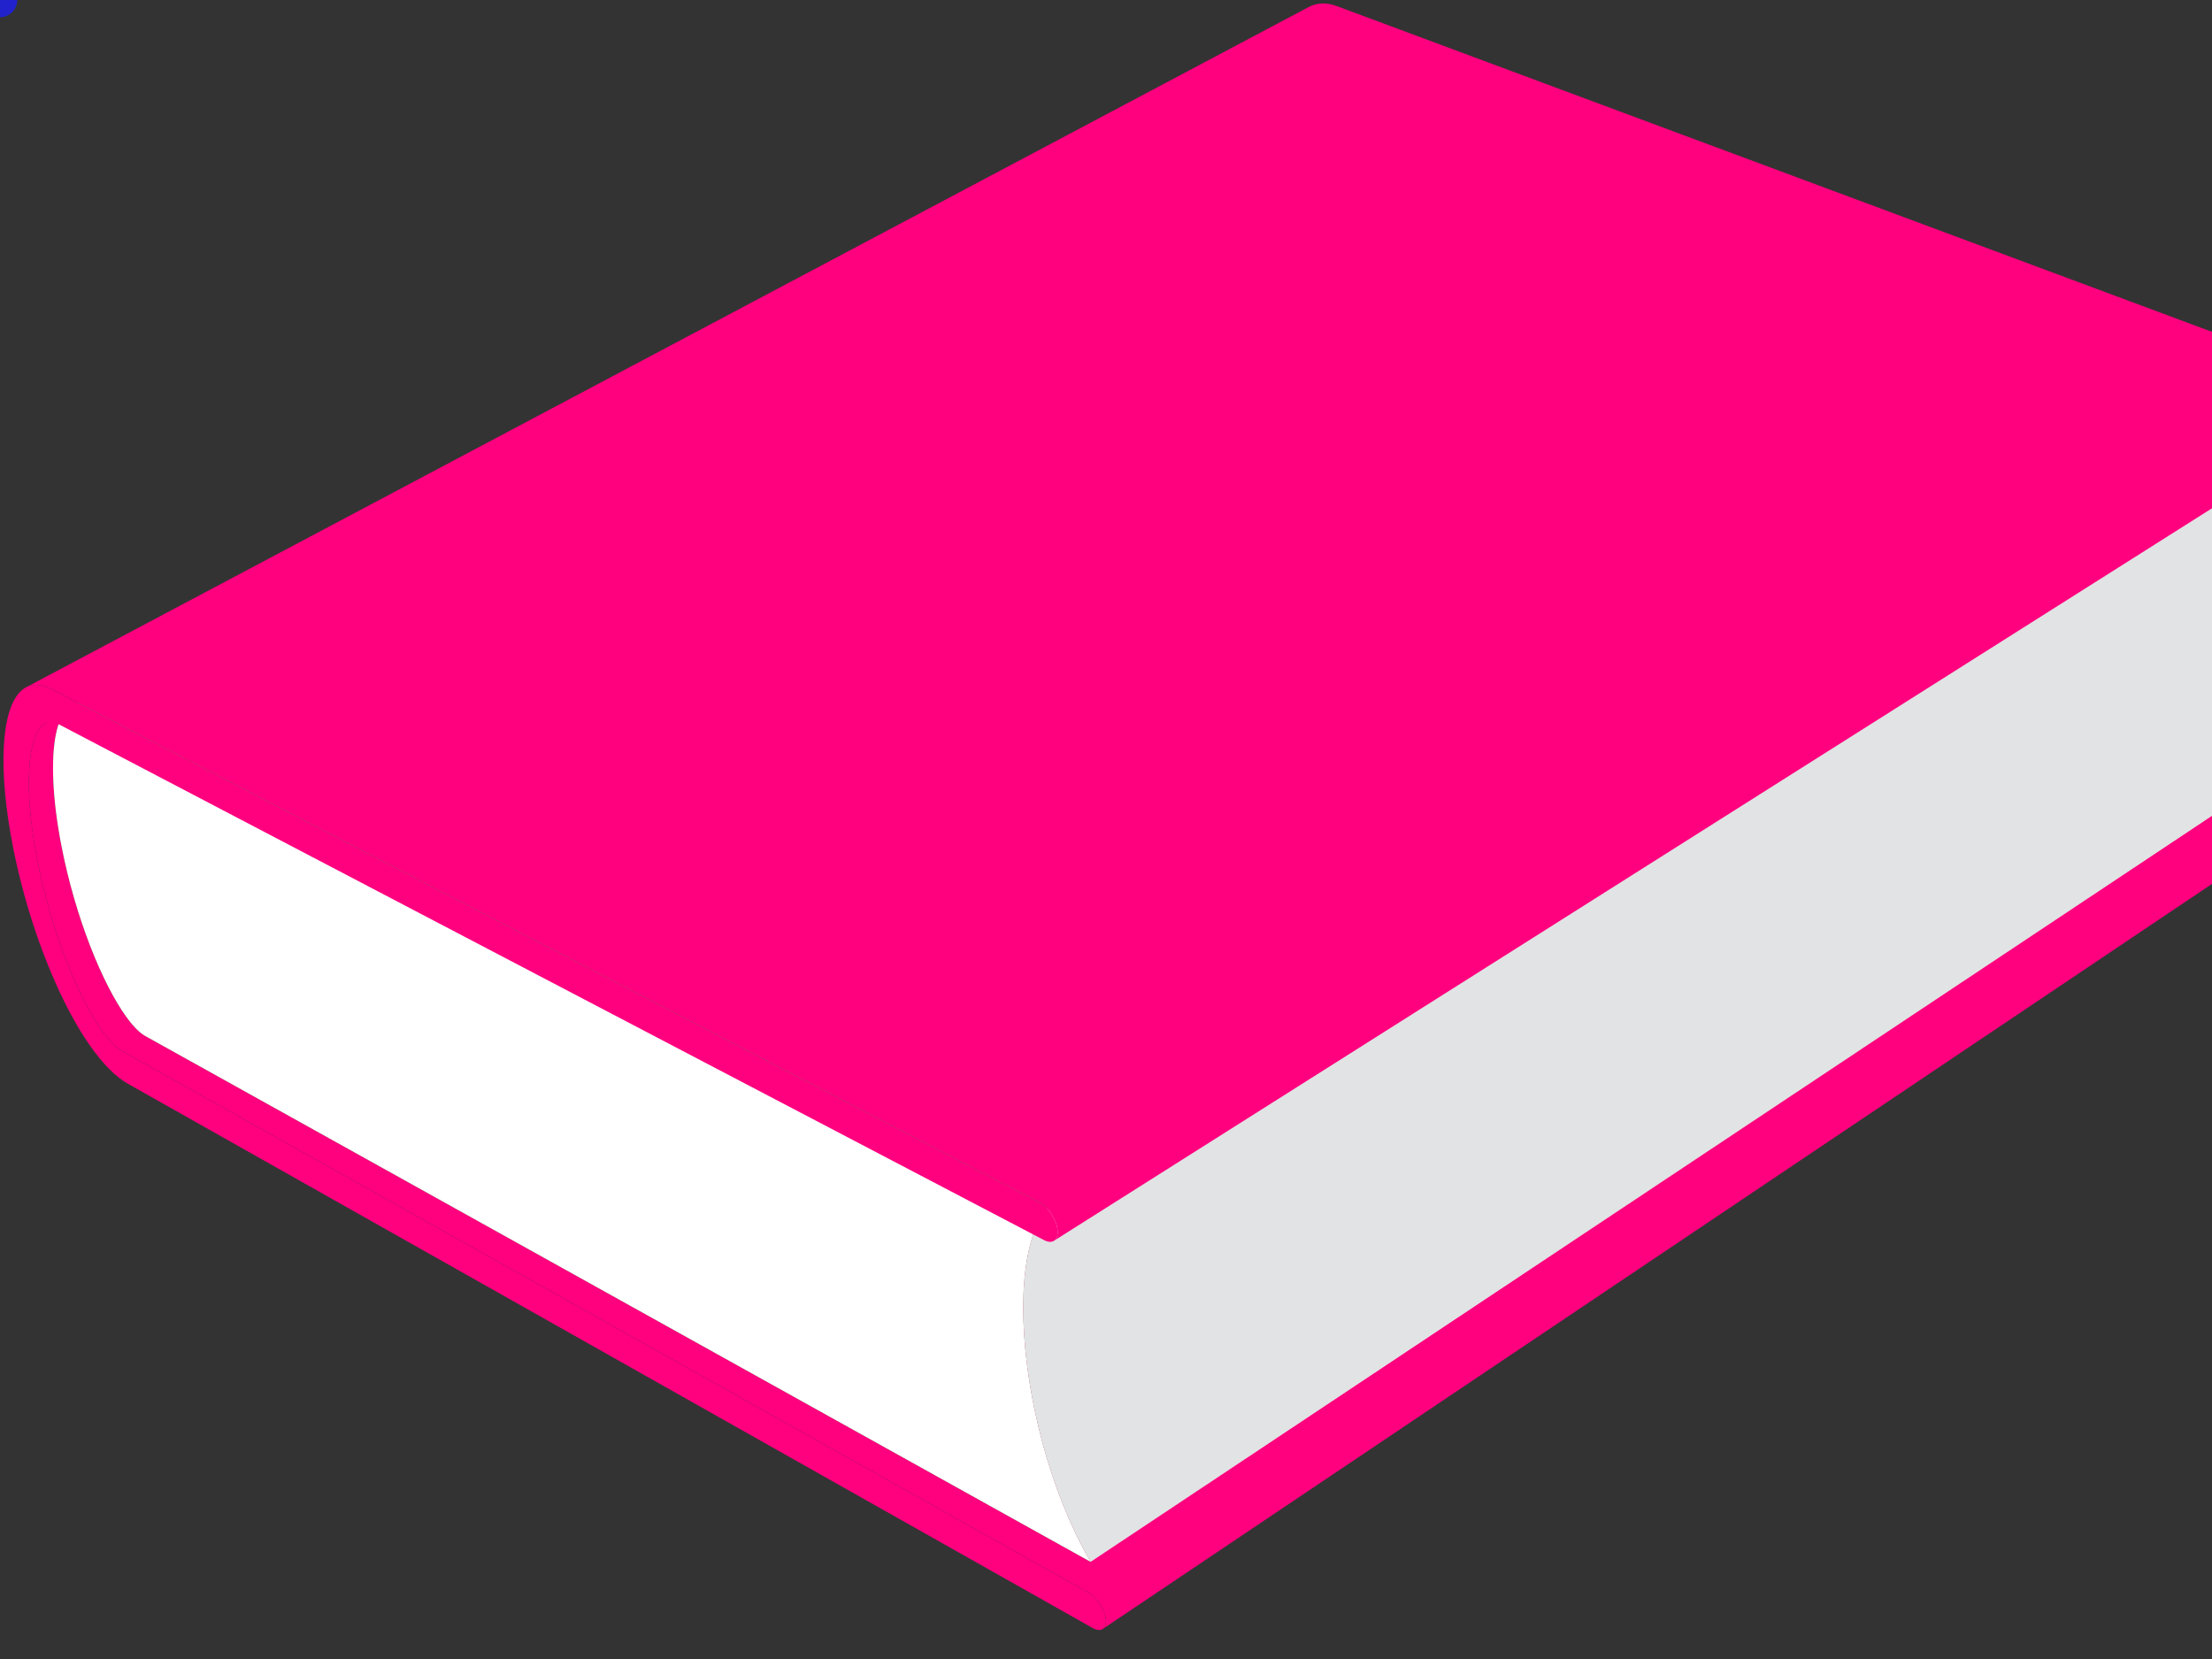 <?xml version="1.0" encoding="UTF-8"?>
<svg width="640" height="480" xmlns="http://www.w3.org/2000/svg" xmlns:svg="http://www.w3.org/2000/svg">
 <rect width="100%" height="100%" fill="#333333" stroke="none"/>
 <title>pink book 50% sm</title>
 <g>
  <title>Layer 1</title>
  <path id="path3" fill="#ff007f" d="m685.532,220.804c-0.241,-0.674 -0.583,-1.332 -1.001,-1.937c-0.418,-0.605 -0.912,-1.159 -1.457,-1.624c-0.544,-0.465 -1.14,-0.843 -1.761,-1.096l-285.352,-116.348c-0.417,-0.173 -0.84,-0.395 -1.271,-0.671c-0.431,-0.276 -0.87,-0.607 -1.32,-1c-0.45,-0.393 -0.912,-0.846 -1.388,-1.367c-0.476,-0.521 -0.965,-1.11 -1.471,-1.772c-0.753,-0.985 -1.521,-2.131 -2.291,-3.42c-0.77,-1.289 -1.543,-2.721 -2.303,-4.277c-0.761,-1.556 -1.509,-3.236 -2.23,-5.022c-0.722,-1.787 -1.417,-3.678 -2.071,-5.657c-0.659,-1.982 -1.281,-4.05 -1.858,-6.186c-0.576,-2.137 -1.107,-4.344 -1.585,-6.602c-0.479,-2.26 -0.903,-4.572 -1.268,-6.919c-0.364,-2.35 -0.667,-4.735 -0.9,-7.138c-0.316,-3.208 -0.493,-6.292 -0.541,-9.219c-0.049,-2.933 0.03,-5.71 0.226,-8.301c0.195,-2.595 0.506,-5.003 0.921,-7.193c0.415,-2.193 0.935,-4.168 1.544,-5.892c0.303,-0.862 0.629,-1.66 0.973,-2.392c0.344,-0.732 0.706,-1.398 1.083,-1.996c0.376,-0.599 0.767,-1.129 1.167,-1.589c0.4,-0.46 0.811,-0.851 1.226,-1.17c0.075,-0.057 0.15,-0.112 0.226,-0.165c0.076,-0.053 0.15,-0.104 0.225,-0.151c0.075,-0.049 0.15,-0.095 0.225,-0.139c0.075,-0.044 0.149,-0.086 0.225,-0.126c-123.456,65.965 -246.9,131.926 -370.354,197.888c-0.064,0.034 -0.127,0.07 -0.191,0.109c-0.064,0.039 -0.127,0.08 -0.19,0.123c-0.063,0.043 -0.126,0.089 -0.189,0.136c-0.062,0.048 -0.125,0.098 -0.188,0.15c-0.344,0.292 -0.675,0.662 -0.988,1.106c-0.313,0.444 -0.609,0.963 -0.884,1.555c-0.274,0.592 -0.528,1.257 -0.757,1.995c-0.229,0.737 -0.433,1.545 -0.608,2.425c-0.355,1.756 -0.597,3.787 -0.716,6.061c-0.12,2.27 -0.118,4.78 0.012,7.5c0.13,2.715 0.389,5.639 0.783,8.742c0.394,3.096 0.924,6.369 1.597,9.789c0.501,2.561 1.064,5.11 1.678,7.628c0.614,2.516 1.279,5.001 1.988,7.437c0.708,2.433 1.458,4.817 2.242,7.134c0.783,2.314 1.601,4.562 2.442,6.725c0.836,2.157 1.7,4.228 2.575,6.189c0.875,1.962 1.761,3.814 2.644,5.539c0.883,1.723 1.763,3.317 2.623,4.761c0.861,1.444 1.703,2.737 2.511,3.859c0.544,0.754 1.063,1.43 1.562,2.031c0.499,0.603 0.977,1.132 1.437,1.596c0.46,0.464 0.904,0.861 1.333,1.201c0.429,0.34 0.843,0.62 1.247,0.85l279.716,156.76c0.617,0.346 1.223,0.82 1.791,1.381c0.567,0.562 1.097,1.21 1.56,1.904c0.463,0.693 0.859,1.434 1.163,2.179c0.303,0.744 0.513,1.493 0.601,2.205c0.044,0.358 0.056,0.69 0.038,0.993c-0.019,0.304 -0.067,0.579 -0.143,0.824c-0.076,0.245 -0.18,0.46 -0.308,0.644c-0.128,0.183 -0.282,0.334 -0.457,0.452c121.868,-81.857 243.735,-163.716 365.603,-245.575c0.2,-0.135 0.381,-0.299 0.538,-0.49c0.157,-0.191 0.292,-0.41 0.4,-0.654c0.108,-0.244 0.19,-0.513 0.244,-0.806c0.053,-0.292 0.077,-0.608 0.069,-0.945c-0.014,-0.669 -0.155,-1.359 -0.397,-2.032z"/>
  <g id="g5">
   <g id="g7">
    <g id="g9">
     <g id="g11">
      <path id="path13" fill="#3f973e" d="m297.156,394.956c0.518,4.06 1.193,8.109 2.008,12.109c0.814,3.994 1.768,7.94 2.846,11.803c1.077,3.856 2.278,7.631 3.587,11.284c1.308,3.65 2.725,7.182 4.236,10.558c0.443,0.986 0.894,1.96 1.353,2.921c0.459,0.96 0.927,1.906 1.403,2.839c0.477,0.933 0.961,1.852 1.455,2.755c0.494,0.904 0.996,1.793 1.508,2.667l-273.486,-152.129c-0.407,-0.229 -0.824,-0.51 -1.256,-0.85c-0.432,-0.34 -0.877,-0.738 -1.34,-1.203c-0.463,-0.465 -0.943,-0.995 -1.444,-1.599c-0.501,-0.604 -1.022,-1.28 -1.568,-2.037c-0.812,-1.124 -1.656,-2.421 -2.52,-3.869c-0.864,-1.448 -1.745,-3.047 -2.63,-4.776c-0.885,-1.729 -1.772,-3.588 -2.648,-5.556c-0.876,-1.969 -1.739,-4.047 -2.576,-6.212c-0.841,-2.169 -1.657,-4.425 -2.439,-6.748c-0.783,-2.325 -1.531,-4.719 -2.236,-7.161c-0.706,-2.444 -1.368,-4.938 -1.979,-7.464c-0.61,-2.528 -1.169,-5.088 -1.665,-7.659c-0.667,-3.434 -1.189,-6.721 -1.575,-9.83c-0.387,-3.115 -0.637,-6.052 -0.758,-8.78c-0.122,-2.733 -0.114,-5.255 0.016,-7.536c0.129,-2.285 0.38,-4.326 0.746,-6.091c0.18,-0.884 0.389,-1.697 0.623,-2.438c0.234,-0.742 0.493,-1.411 0.772,-2.006c0.28,-0.596 0.581,-1.118 0.898,-1.565c0.318,-0.447 0.653,-0.819 1.001,-1.114c0.354,-0.295 0.714,-0.518 1.08,-0.671c0.366,-0.153 0.738,-0.239 1.117,-0.261c0.38,-0.022 0.767,0.02 1.161,0.12c0.395,0.1 0.798,0.259 1.211,0.472l278.838,144.787c-0.671,0.807 -1.291,1.716 -1.859,2.719c-0.567,1.002 -1.084,2.1 -1.553,3.284c-0.468,1.183 -0.887,2.453 -1.26,3.805c-0.372,1.35 -0.697,2.78 -0.978,4.284c-0.383,2.081 -0.677,4.309 -0.878,6.67c-0.201,2.357 -0.309,4.849 -0.321,7.462c-0.012,2.609 0.072,5.341 0.256,8.183c0.184,2.836 0.467,5.785 0.854,8.833z"/>
     </g>
    </g>
   </g>
  </g>
  <g id="g15">
   <g id="g17">
    <g id="g19">
     <g id="g21">
      <path id="path23" fill="#ffffff" d="m297.156,394.956c0.518,4.06 1.193,8.109 2.008,12.109c0.814,3.994 1.768,7.94 2.846,11.803c1.077,3.856 2.278,7.631 3.587,11.284c1.308,3.65 2.725,7.182 4.236,10.558c0.443,0.986 0.894,1.96 1.353,2.921c0.459,0.96 0.927,1.906 1.403,2.839c0.477,0.933 0.961,1.852 1.455,2.755c0.494,0.904 0.996,1.793 1.508,2.667l-273.486,-152.129c-0.407,-0.229 -0.824,-0.51 -1.256,-0.85c-0.432,-0.34 -0.877,-0.738 -1.34,-1.203c-0.463,-0.465 -0.943,-0.995 -1.444,-1.599c-0.501,-0.604 -1.022,-1.28 -1.568,-2.037c-0.812,-1.124 -1.656,-2.421 -2.52,-3.869c-0.864,-1.448 -1.745,-3.047 -2.63,-4.776c-0.885,-1.729 -1.772,-3.588 -2.648,-5.556c-0.876,-1.969 -1.739,-4.047 -2.576,-6.212c-0.841,-2.169 -1.657,-4.425 -2.439,-6.748c-0.783,-2.325 -1.531,-4.719 -2.236,-7.161c-0.706,-2.444 -1.368,-4.938 -1.979,-7.464c-0.61,-2.528 -1.169,-5.088 -1.665,-7.659c-0.667,-3.434 -1.189,-6.721 -1.575,-9.83c-0.387,-3.115 -0.637,-6.052 -0.758,-8.78c-0.122,-2.733 -0.114,-5.255 0.016,-7.536c0.129,-2.285 0.38,-4.326 0.746,-6.091c0.18,-0.884 0.389,-1.697 0.623,-2.438c0.234,-0.742 0.493,-1.411 0.772,-2.006c0.28,-0.596 0.581,-1.118 0.898,-1.565c0.318,-0.447 0.653,-0.819 1.001,-1.114c0.354,-0.295 0.714,-0.518 1.08,-0.671c0.366,-0.153 0.738,-0.239 1.117,-0.261c0.38,-0.022 0.767,0.02 1.161,0.12c0.395,0.1 0.798,0.259 1.211,0.472l278.838,144.787c-0.671,0.807 -1.291,1.716 -1.859,2.719c-0.567,1.002 -1.084,2.1 -1.553,3.284c-0.468,1.183 -0.887,2.453 -1.26,3.805c-0.372,1.35 -0.697,2.78 -0.978,4.284c-0.383,2.081 -0.677,4.309 -0.878,6.67c-0.201,2.357 -0.309,4.849 -0.321,7.462c-0.012,2.609 0.072,5.341 0.256,8.183c0.184,2.836 0.467,5.785 0.854,8.833z"/>
     </g>
     <path id="path25" fill="#3f973e" d="m378.596,15.184c-0.352,-0.131 -0.699,-0.229 -1.046,-0.289c-0.347,-0.06 -0.691,-0.084 -1.035,-0.068c-0.345,0.016 -0.688,0.071 -1.032,0.169c-0.343,0.098 -0.688,0.237 -1.032,0.422c-118.07,63.111 -236.129,126.219 -354.198,189.33c0.298,-0.159 0.6,-0.271 0.906,-0.338c0.307,-0.068 0.618,-0.091 0.934,-0.072c0.316,0.019 0.638,0.079 0.965,0.178c0.327,0.1 0.66,0.238 0.999,0.413l278.838,144.787l360.364,-226.925l-284.663,-107.607z"/>
     <path id="path27" fill="#e2e3e4" d="m664.589,216.434c-0.431,-0.807 -0.851,-1.628 -1.259,-2.464c-0.409,-0.836 -0.808,-1.687 -1.195,-2.551c-0.388,-0.864 -0.766,-1.743 -1.133,-2.635c-1.252,-3.051 -2.388,-6.262 -3.396,-9.6c-1.008,-3.34 -1.887,-6.808 -2.625,-10.368c-0.738,-3.565 -1.336,-7.225 -1.778,-10.945c-0.444,-3.726 -0.732,-7.514 -0.854,-11.33c-0.088,-2.864 -0.076,-5.645 0.03,-8.33c0.105,-2.689 0.307,-5.284 0.597,-7.773c0.291,-2.493 0.671,-4.879 1.135,-7.148c0.465,-2.273 1.015,-4.427 1.644,-6.453c0.458,-1.464 0.956,-2.862 1.496,-4.189c0.539,-1.329 1.12,-2.585 1.743,-3.764c0.624,-1.18 1.29,-2.282 2,-3.299c0.71,-1.019 1.465,-1.952 2.264,-2.795l-360.364,226.925c-0.671,0.807 -1.291,1.716 -1.859,2.719c-0.567,1.002 -1.084,2.1 -1.553,3.284c-0.468,1.183 -0.887,2.453 -1.26,3.805c-0.372,1.35 -0.697,2.78 -0.978,4.284c-0.383,2.081 -0.677,4.309 -0.878,6.67c-0.201,2.357 -0.309,4.849 -0.321,7.462c-0.012,2.609 0.072,5.341 0.256,8.183c0.184,2.838 0.467,5.786 0.854,8.834c0.518,4.06 1.193,8.109 2.008,12.109c0.814,3.994 1.768,7.94 2.846,11.803c1.077,3.856 2.278,7.631 3.587,11.284c1.308,3.65 2.725,7.182 4.236,10.558c0.443,0.986 0.894,1.96 1.353,2.921c0.459,0.96 0.927,1.906 1.403,2.839c0.477,0.933 0.961,1.852 1.455,2.755c0.494,0.904 0.996,1.793 1.508,2.667l350.362,-233.084c-0.452,-0.776 -0.893,-1.568 -1.324,-2.374l0,0z"/>
    </g>
   </g>
  </g>
  <path id="path29" fill="#ff007f" d="m683.051,115.132c-0.248,-0.699 -0.6,-1.377 -1.028,-1.996c-0.43,-0.619 -0.937,-1.179 -1.495,-1.644c-0.558,-0.465 -1.17,-0.834 -1.808,-1.071l-292.021,-108.685c-0.766,-0.285 -1.512,-0.483 -2.235,-0.602c-0.724,-0.118 -1.425,-0.157 -2.102,-0.122c-0.677,0.035 -1.329,0.144 -1.955,0.319c-0.625,0.175 -1.225,0.417 -1.795,0.72c-123.694,65.605 -247.387,131.206 -371.081,196.812c0.488,-0.259 1.011,-0.451 1.565,-0.57c0.554,-0.119 1.142,-0.163 1.761,-0.127c0.619,0.035 1.27,0.151 1.95,0.354c0.681,0.203 1.391,0.494 2.13,0.877l285.762,148.464c0.632,0.329 1.254,0.795 1.837,1.357c0.583,0.562 1.127,1.221 1.604,1.933c0.477,0.712 0.886,1.477 1.199,2.254c0.313,0.776 0.531,1.563 0.625,2.319c0.05,0.405 0.062,0.78 0.04,1.123c-0.023,0.343 -0.08,0.653 -0.169,0.93c-0.089,0.277 -0.209,0.518 -0.358,0.723c-0.148,0.204 -0.326,0.371 -0.528,0.499c125.693,-79.508 251.375,-159.006 377.069,-238.514c0.229,-0.145 0.437,-0.325 0.618,-0.536c0.181,-0.211 0.336,-0.455 0.461,-0.728c0.125,-0.273 0.221,-0.574 0.282,-0.902c0.062,-0.328 0.091,-0.682 0.082,-1.06c-0.016,-0.706 -0.162,-1.427 -0.41,-2.127l-0,0z"/>
  <g id="g31">
   <path id="path33" fill="#ff007f" d="m14.937,199.397l285.762,148.464c0.632,0.329 1.254,0.795 1.837,1.357c0.583,0.562 1.127,1.221 1.604,1.933c0.477,0.712 0.886,1.477 1.199,2.254c0.313,0.776 0.531,1.563 0.625,2.319c0.094,0.757 0.055,1.409 -0.096,1.942c-0.151,0.533 -0.413,0.946 -0.766,1.224c-0.353,0.277 -0.796,0.419 -1.309,0.408c-0.513,-0.01 -1.095,-0.172 -1.726,-0.503l-285.149,-149.28c-0.409,-0.213 -0.81,-0.372 -1.201,-0.473c-0.391,-0.101 -0.775,-0.144 -1.151,-0.123c-0.375,0.021 -0.744,0.105 -1.105,0.257c-0.362,0.152 -0.717,0.372 -1.067,0.665c-0.344,0.292 -0.675,0.662 -0.988,1.106c-0.313,0.444 -0.609,0.963 -0.884,1.555c-0.274,0.592 -0.528,1.257 -0.757,1.995c-0.229,0.737 -0.433,1.545 -0.608,2.425c-0.355,1.756 -0.597,3.787 -0.716,6.061c-0.12,2.27 -0.118,4.78 0.012,7.5c0.13,2.715 0.389,5.639 0.783,8.742c0.394,3.096 0.924,6.369 1.597,9.789c0.501,2.561 1.064,5.11 1.678,7.628c0.614,2.516 1.279,5.001 1.988,7.437c0.708,2.433 1.458,4.817 2.242,7.134c0.783,2.314 1.601,4.562 2.442,6.725c0.836,2.157 1.7,4.228 2.575,6.189c0.875,1.962 1.761,3.814 2.644,5.539c0.883,1.723 1.763,3.317 2.623,4.761c0.861,1.444 1.703,2.737 2.511,3.859c0.544,0.754 1.063,1.43 1.562,2.031c0.499,0.603 0.977,1.132 1.437,1.596c0.46,0.464 0.904,0.861 1.333,1.201c0.429,0.34 0.843,0.62 1.247,0.85l279.715,156.76c0.617,0.346 1.223,0.82 1.791,1.381c0.567,0.562 1.097,1.21 1.56,1.904c0.463,0.693 0.859,1.434 1.163,2.179c0.303,0.744 0.513,1.493 0.601,2.205c0.088,0.712 0.047,1.319 -0.103,1.808c-0.15,0.489 -0.408,0.859 -0.754,1.097c-0.346,0.238 -0.781,0.342 -1.282,0.301c-0.501,-0.041 -1.07,-0.229 -1.686,-0.576l-279.163,-157.487c-0.897,-0.506 -1.8,-1.127 -2.701,-1.845c-0.9,-0.719 -1.799,-1.535 -2.689,-2.432c-0.889,-0.897 -1.769,-1.875 -2.633,-2.918c-0.863,-1.042 -1.71,-2.149 -2.533,-3.305c-0.831,-1.161 -1.645,-2.375 -2.443,-3.637c-0.798,-1.262 -1.581,-2.572 -2.348,-3.927c-0.768,-1.354 -1.52,-2.753 -2.257,-4.191c-0.737,-1.439 -1.46,-2.919 -2.168,-4.434c-1.412,-3.031 -2.77,-6.215 -4.058,-9.517c-1.289,-3.306 -2.509,-6.73 -3.645,-10.242c-1.137,-3.516 -2.189,-7.119 -3.143,-10.776c-0.955,-3.663 -1.812,-7.382 -2.553,-11.12c-0.554,-2.807 -1.023,-5.527 -1.41,-8.152c-0.387,-2.629 -0.691,-5.163 -0.914,-7.589c-0.223,-2.43 -0.364,-4.753 -0.426,-6.958c-0.062,-2.208 -0.043,-4.299 0.054,-6.259c0.103,-1.959 0.28,-3.794 0.538,-5.488c0.258,-1.696 0.597,-3.251 1.021,-4.648c0.425,-1.399 0.935,-2.639 1.537,-3.704c0.603,-1.066 1.297,-1.957 2.088,-2.655c0.523,-0.463 1.098,-0.833 1.724,-1.1c0.626,-0.267 1.303,-0.428 2.028,-0.474c0.726,-0.045 1.499,0.026 2.318,0.227c0.819,0.203 1.684,0.533 2.593,1.005l0,-0z"/>
  </g>
  <g id="selectorGroup1">
   <path id="selectedBox1" fill="none" stroke="#22c" stroke-dasharray="5,5"/>
   <line id="selectorGrip_rotateconnector_1" stroke="#22c"/>
   <circle id="selectorGrip_rotate_1" fill="lime" stroke="#22c" stroke-width="2" r="4"/>
   <circle id="selectorGrip_resize_nw_1" fill="#22c" stroke-width="2" r="4"/>
   <circle id="selectorGrip_resize_n_1" fill="#22c" stroke-width="2" r="4"/>
   <circle id="selectorGrip_resize_ne_1" fill="#22c" stroke-width="2" r="4"/>
   <circle id="selectorGrip_resize_e_1" fill="#22c" stroke-width="2" r="4"/>
   <circle id="selectorGrip_resize_se_1" fill="#22c" stroke-width="2" r="4"/>
   <circle id="selectorGrip_resize_s_1" fill="#22c" stroke-width="2" r="4"/>
   <circle id="selectorGrip_resize_sw_1" fill="#22c" stroke-width="2" r="4"/>
   <circle id="selectorGrip_resize_w_1" fill="#22c" stroke-width="2" r="4"/>
  </g>
 </g>
</svg>